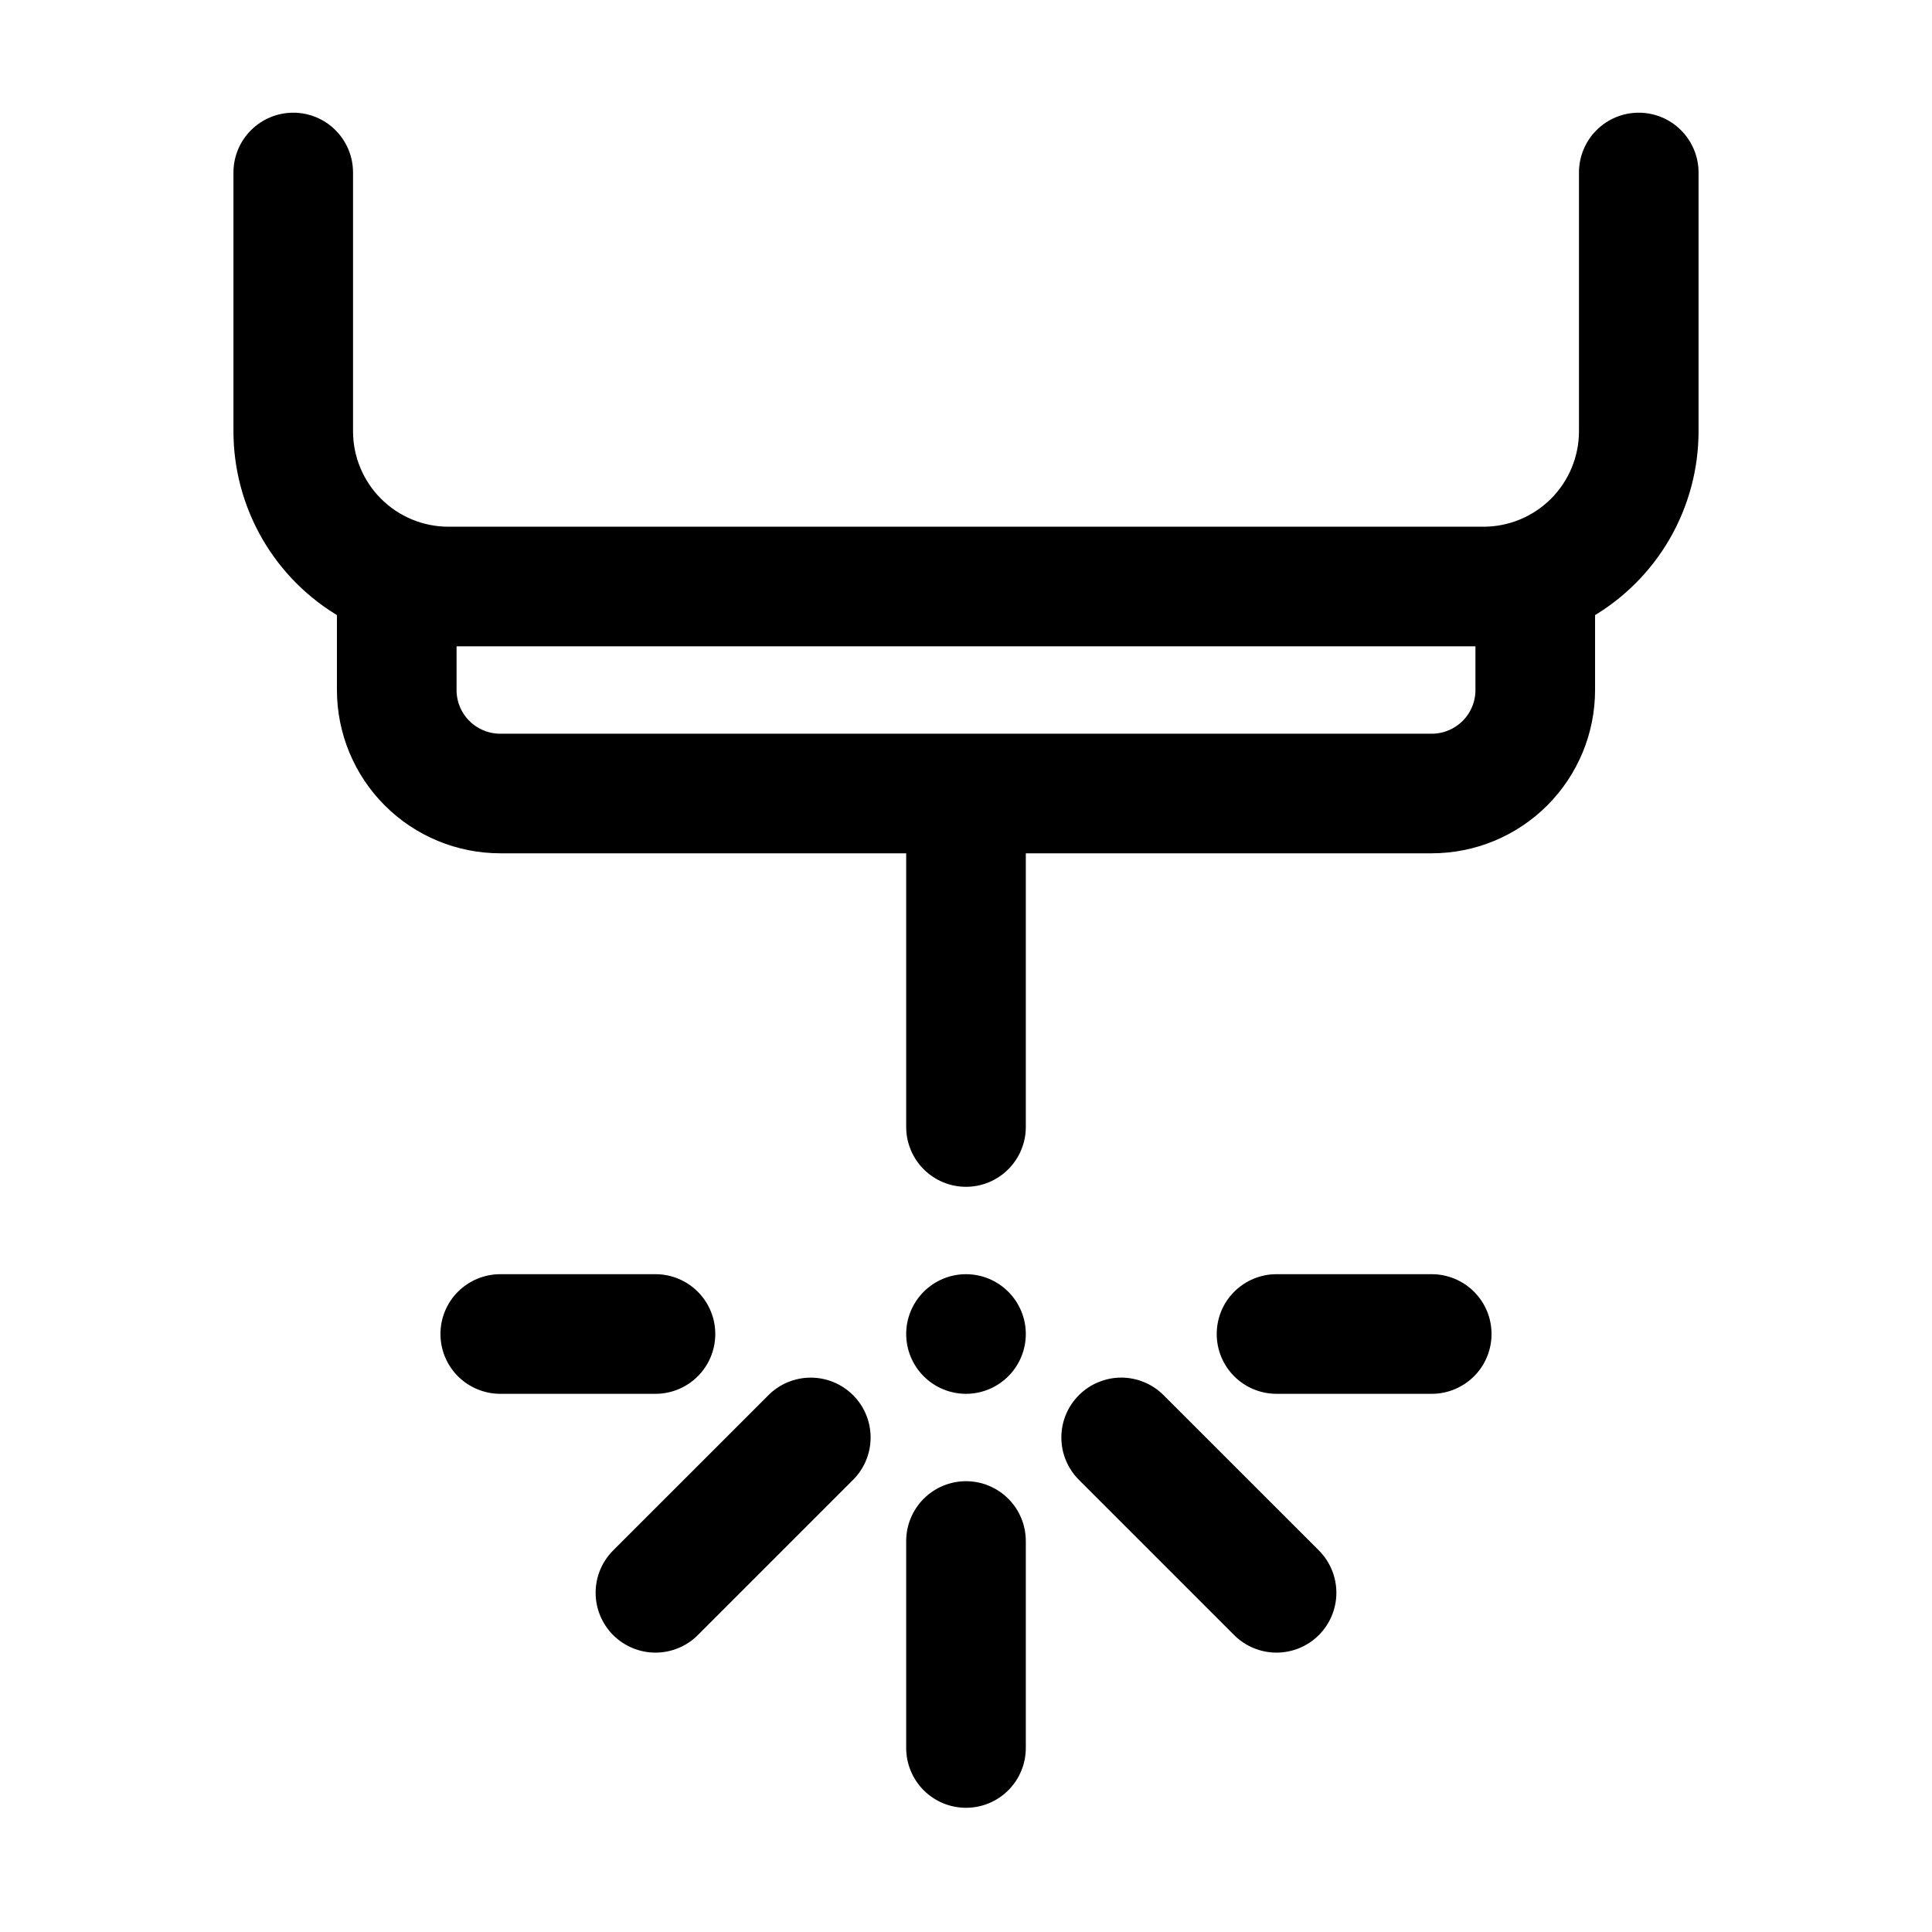 <svg width="48" height="48" viewBox="0 0 48 48" fill="none" xmlns="http://www.w3.org/2000/svg">
<g id="fluent:laser-tool-20-regular">
<path id="Vector" d="M8.571 4.286C8.571 3.945 8.436 3.618 8.195 3.377C7.954 3.135 7.627 3 7.286 3C6.945 3 6.618 3.135 6.377 3.377C6.135 3.618 6 3.945 6 4.286V10.714C6 11.617 6.238 12.504 6.689 13.286C7.14 14.067 7.79 14.717 8.571 15.168V17.143C8.571 18.166 8.978 19.147 9.701 19.87C10.425 20.594 11.406 21 12.429 21H22.714V28C22.714 28.341 22.85 28.668 23.091 28.909C23.332 29.15 23.659 29.286 24 29.286C24.341 29.286 24.668 29.15 24.909 28.909C25.15 28.668 25.286 28.341 25.286 28V21H35.571C36.594 21 37.575 20.594 38.299 19.87C39.022 19.147 39.429 18.166 39.429 17.143V15.168C40.21 14.717 40.86 14.067 41.311 13.286C41.762 12.504 42 11.617 42 10.714V4.286C42 3.945 41.864 3.618 41.623 3.377C41.382 3.135 41.055 3 40.714 3C40.373 3 40.046 3.135 39.805 3.377C39.564 3.618 39.429 3.945 39.429 4.286V10.714C39.429 11.396 39.158 12.05 38.675 12.533C38.193 13.015 37.539 13.286 36.857 13.286H11.143C10.461 13.286 9.807 13.015 9.325 12.533C8.842 12.05 8.571 11.396 8.571 10.714V4.286ZM11.143 15.857H36.857V17.143C36.857 17.484 36.722 17.811 36.481 18.052C36.239 18.293 35.912 18.429 35.571 18.429H12.429C12.088 18.429 11.761 18.293 11.519 18.052C11.278 17.811 11.143 17.484 11.143 17.143V15.857ZM12.429 31.857C12.088 31.857 11.761 31.993 11.519 32.234C11.278 32.475 11.143 32.802 11.143 33.143C11.143 33.484 11.278 33.811 11.519 34.052C11.761 34.293 12.088 34.429 12.429 34.429H16.286C16.627 34.429 16.954 34.293 17.195 34.052C17.436 33.811 17.571 33.484 17.571 33.143C17.571 32.802 17.436 32.475 17.195 32.234C16.954 31.993 16.627 31.857 16.286 31.857H12.429ZM30.429 33.143C30.429 32.802 30.564 32.475 30.805 32.234C31.046 31.993 31.373 31.857 31.714 31.857H35.571C35.912 31.857 36.239 31.993 36.481 32.234C36.722 32.475 36.857 32.802 36.857 33.143C36.857 33.484 36.722 33.811 36.481 34.052C36.239 34.293 35.912 34.429 35.571 34.429H31.714C31.373 34.429 31.046 34.293 30.805 34.052C30.564 33.811 30.429 33.484 30.429 33.143ZM24 34.429C24.341 34.429 24.668 34.293 24.909 34.052C25.15 33.811 25.286 33.484 25.286 33.143C25.286 32.802 25.15 32.475 24.909 32.234C24.668 31.993 24.341 31.857 24 31.857C23.659 31.857 23.332 31.993 23.091 32.234C22.85 32.475 22.714 32.802 22.714 33.143C22.714 33.484 22.85 33.811 23.091 34.052C23.332 34.293 23.659 34.429 24 34.429ZM24 37C24.341 37 24.668 37.136 24.909 37.377C25.15 37.618 25.286 37.945 25.286 38.286V43.429C25.286 43.77 25.15 44.097 24.909 44.338C24.668 44.579 24.341 44.714 24 44.714C23.659 44.714 23.332 44.579 23.091 44.338C22.85 44.097 22.714 43.77 22.714 43.429V38.286C22.714 37.945 22.85 37.618 23.091 37.377C23.332 37.136 23.659 37 24 37ZM21.053 36.625C21.295 36.383 21.43 36.056 21.43 35.714C21.43 35.373 21.295 35.045 21.053 34.804C20.812 34.563 20.484 34.427 20.143 34.427C19.801 34.427 19.474 34.563 19.233 34.804L15.375 38.661C15.134 38.903 14.998 39.23 14.998 39.571C14.998 39.913 15.134 40.24 15.375 40.482C15.617 40.723 15.944 40.859 16.286 40.859C16.627 40.859 16.955 40.723 17.196 40.482L21.053 36.625ZM26.947 34.804C26.827 34.923 26.732 35.065 26.667 35.221C26.602 35.378 26.569 35.545 26.569 35.714C26.569 35.883 26.602 36.051 26.667 36.207C26.732 36.363 26.827 36.505 26.947 36.625L30.804 40.482C31.045 40.723 31.373 40.859 31.714 40.859C32.056 40.859 32.383 40.723 32.625 40.482C32.866 40.24 33.002 39.913 33.002 39.571C33.002 39.23 32.866 38.903 32.625 38.661L28.767 34.804C28.648 34.684 28.506 34.589 28.35 34.525C28.194 34.46 28.026 34.426 27.857 34.426C27.688 34.426 27.521 34.46 27.364 34.525C27.208 34.589 27.066 34.684 26.947 34.804Z" fill="black" stroke="black" stroke-width="0.4"/>
</g>
</svg>
